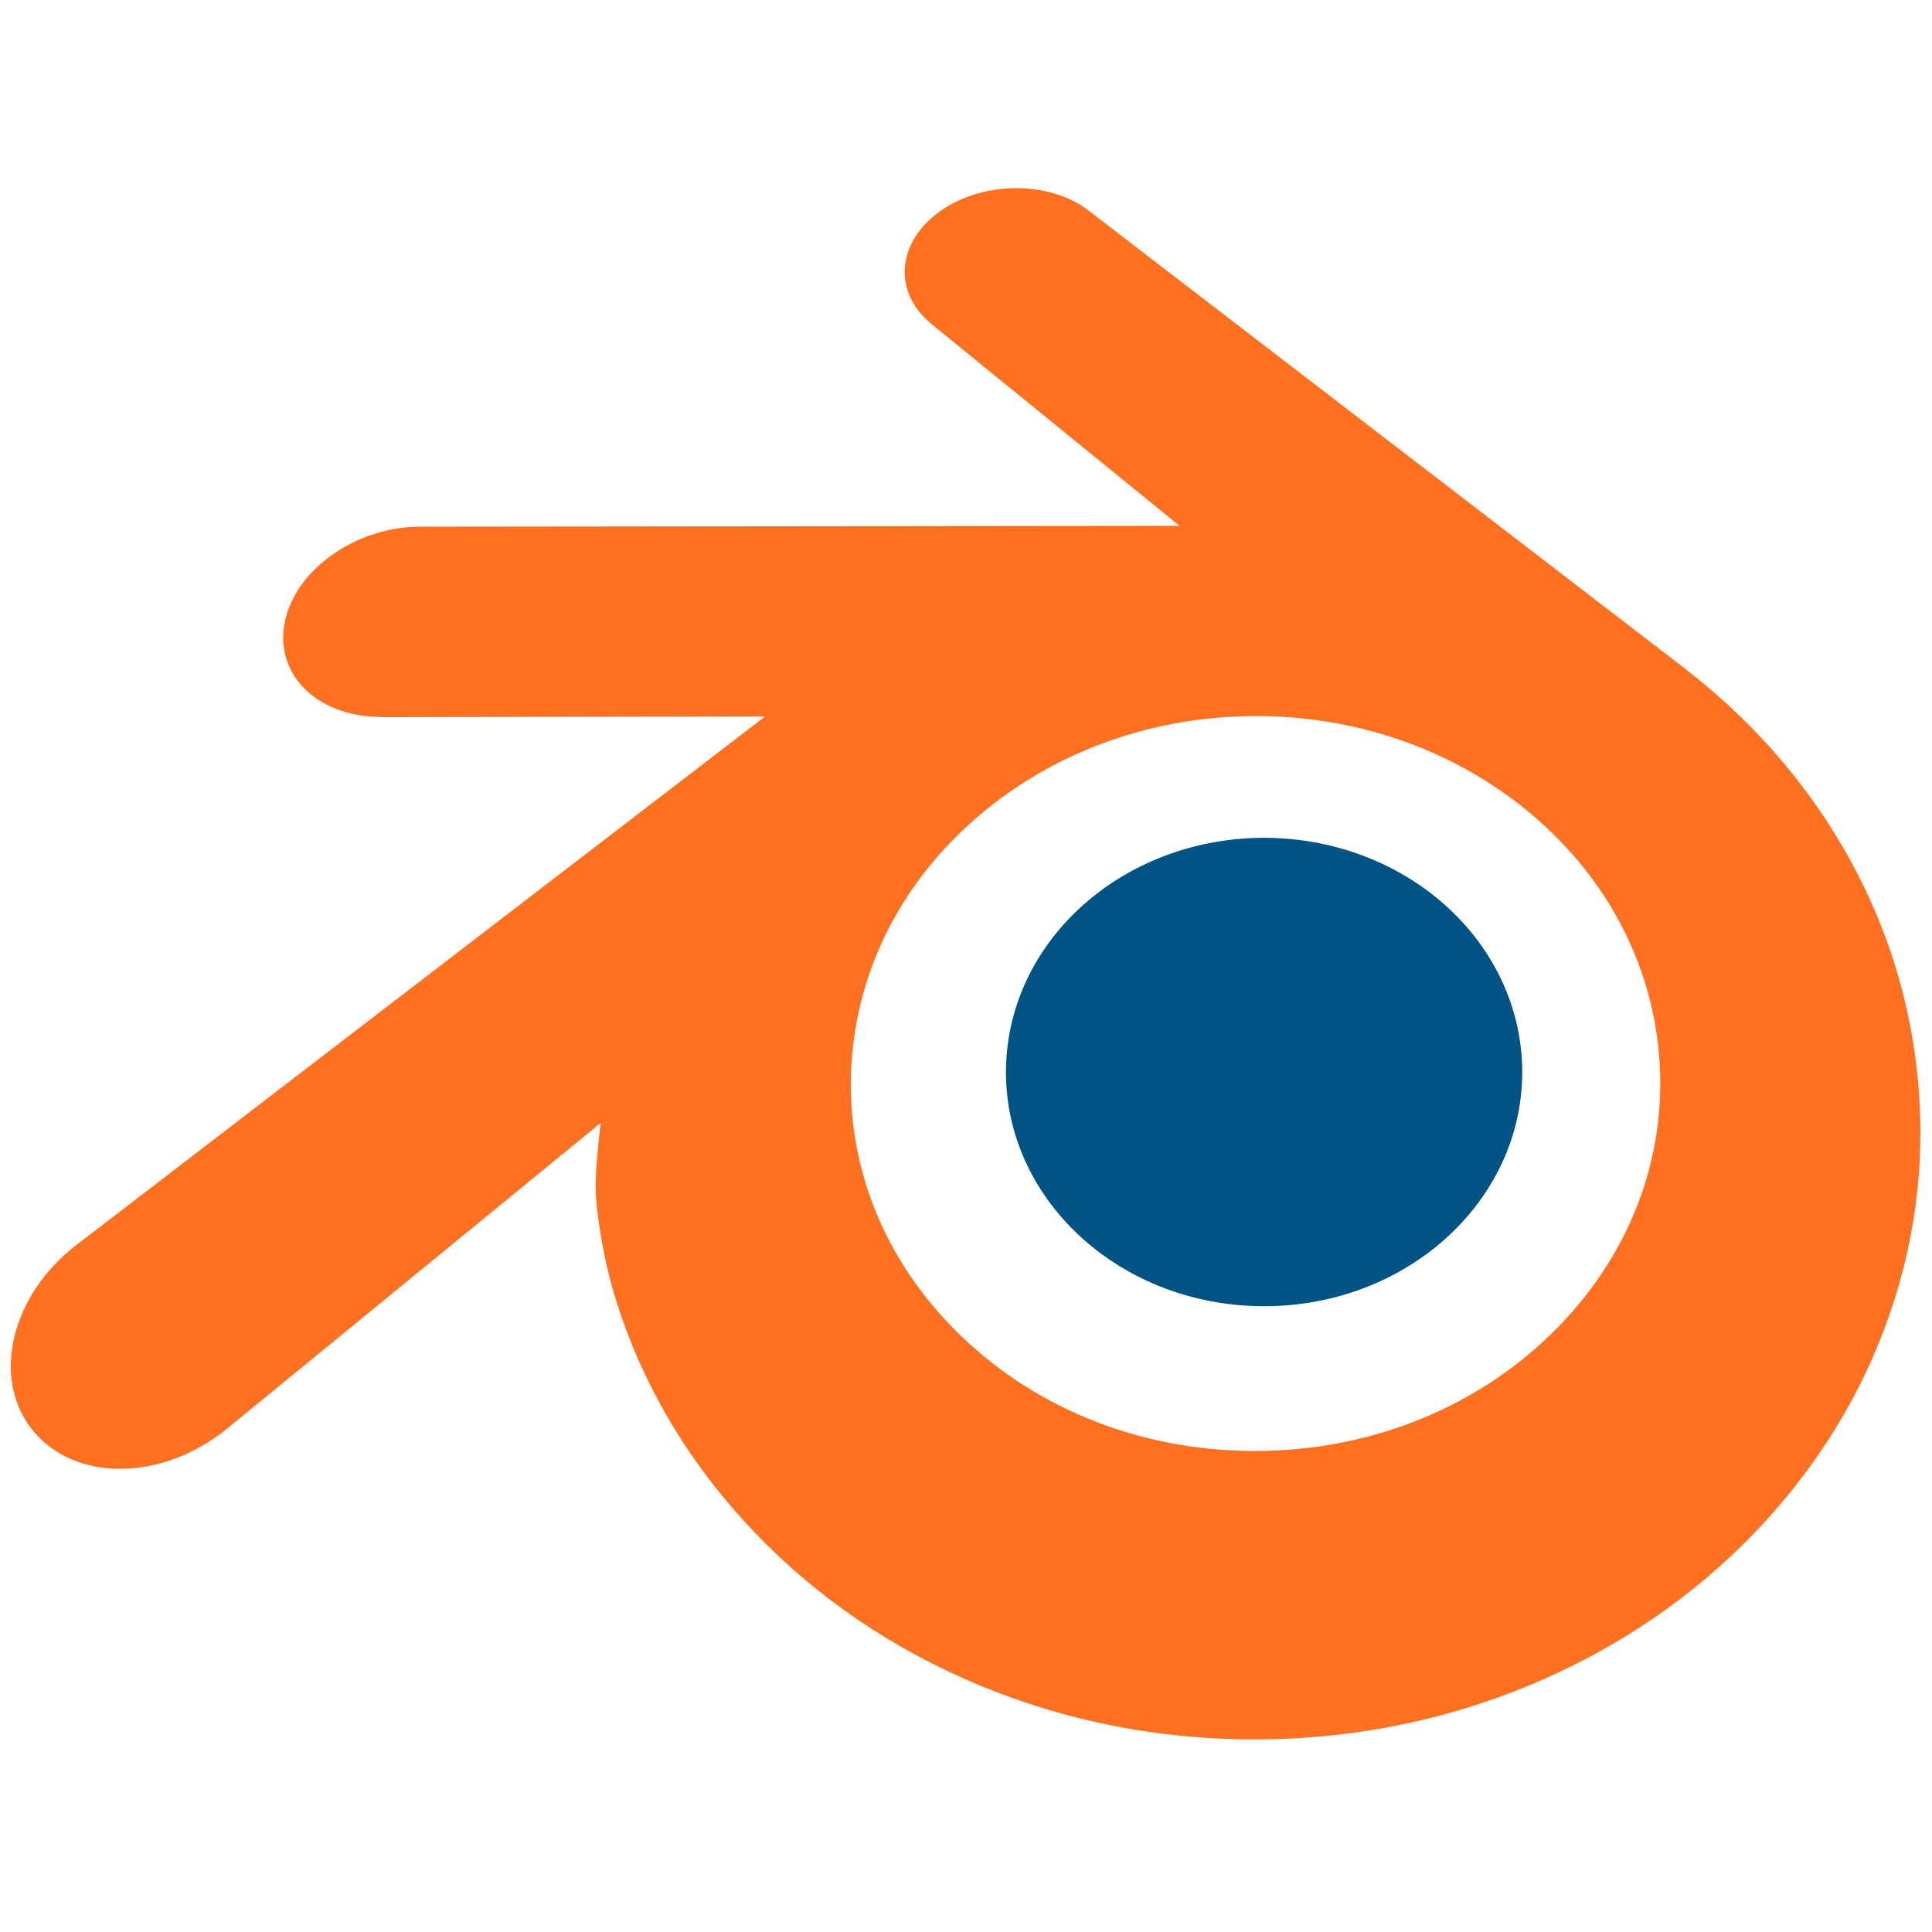 <?xml version="1.0" encoding="UTF-8"?>
<svg width="512px" height="512px" viewBox="0 0 512 512" version="1.1" xmlns="http://www.w3.org/2000/svg" xmlns:xlink="http://www.w3.org/1999/xlink">
    <title>Blender</title>
    <desc>Created by Michael Palmes.</desc>
    <g id="Artboard" stroke="none" stroke-width="1" fill="none" fill-rule="evenodd">
        <g id="blender-icon" transform="translate(0, 47)" fill-rule="nonzero">
            <g id="g4161" transform="translate(264.19, 173.194)" fill="#005385">
                <path d="M2.491,60.794 C3.43,43.932 11.699,29.061 24.156,18.515 L24.156,18.515 C36.392,8.158 52.85,1.845 70.805,1.833 L70.805,1.833 C88.759,1.845 105.217,8.158 117.454,18.515 L117.454,18.515 C129.911,29.061 138.18,43.932 139.13,60.794 C140.079,78.133 133.117,94.257 120.883,106.19 L120.883,106.19 C108.424,118.335 90.67,125.966 70.816,125.966 L70.816,125.966 C50.951,125.966 33.186,118.335 20.715,106.19 L20.715,106.19 C8.492,94.257 1.53,78.133 2.491,60.794 L2.491,60.794 Z" id="path4163"></path>
            </g>
            <g id="g4165" transform="translate(1.039, 1.574)" fill="#FF7021">
                <path d="M156.827,266.557 C156.939,273.139 159.062,285.968 162.212,296.01 L162.212,296.01 C168.849,317.217 180.112,336.85 195.799,354.155 L195.799,354.155 C211.888,371.921 231.676,386.211 254.558,396.334 L254.558,396.334 C278.614,406.994 304.683,412.435 331.71,412.381 L331.71,412.381 C358.749,412.334 384.804,406.805 408.859,396.079 L408.859,396.079 C431.722,385.845 451.51,371.52 467.588,353.709 L467.588,353.709 C483.251,336.335 494.492,316.671 501.139,295.453 L501.139,295.453 C504.503,284.726 506.591,273.854 507.452,262.939 L507.452,262.939 C508.29,252.19 507.933,241.407 506.414,230.649 L506.414,230.649 C503.43,209.677 496.168,189.989 485.007,172.043 C474.758,155.565 461.598,141.129 445.932,128.973 L445.932,128.973 L445.955,128.95 L445.955,128.95 L287.887,7.566 L287.887,7.566 C287.755,7.451 287.621,7.34 287.487,7.228 L287.487,7.228 C277.084,-0.715 259.653,-0.692 248.257,7.285 L248.257,7.285 C236.704,15.363 235.408,28.692 245.654,37.127 L245.654,37.127 L245.62,37.15 L245.62,37.15 L311.553,90.781 L110.57,90.993 L110.57,90.993 C110.48,90.993 110.391,90.993 110.291,90.993 L110.291,90.993 C93.687,91.004 77.732,101.922 74.559,115.686 L74.559,115.686 C71.33,129.722 82.614,141.352 99.877,141.418 L99.877,141.418 L99.855,141.486 L99.855,141.486 L201.721,141.286 L19.933,280.805 L19.933,280.805 C19.709,280.982 19.464,281.151 19.24,281.328 L19.24,281.328 C2.112,294.457 -3.441,316.302 7.352,330.123 L7.352,330.123 C18.324,344.178 41.62,344.19 58.95,330.18 L58.95,330.18 L158.157,249.006 C158.157,249.006 156.715,259.967 156.827,266.557 L156.827,266.557 Z M411.742,303.241 C391.308,324.09 362.705,335.889 331.722,335.944 L331.722,335.944 C300.727,336.001 272.112,324.291 251.664,303.496 L251.664,303.496 C241.675,293.353 234.336,281.72 229.799,269.286 L229.799,269.286 C225.374,257.084 223.642,244.144 224.782,231.084 L224.782,231.084 C225.888,218.301 229.653,206.121 235.743,195.095 L235.743,195.095 C241.721,184.257 249.933,174.469 260.067,166.18 L260.067,166.18 C279.932,149.979 305.218,141.218 331.699,141.183 L331.699,141.183 C358.18,141.152 383.454,149.844 403.33,165.977 L403.33,165.977 C413.453,174.223 421.665,183.977 427.632,194.795 L427.632,194.795 C433.721,205.81 437.497,217.966 438.615,230.749 L438.615,230.749 C439.742,243.809 438.023,256.749 433.587,268.96 L433.587,268.96 C429.062,281.408 421.731,293.061 411.742,303.241 L411.742,303.241 Z" id="path4167"></path>
            </g>
        </g>
    </g>
</svg>
